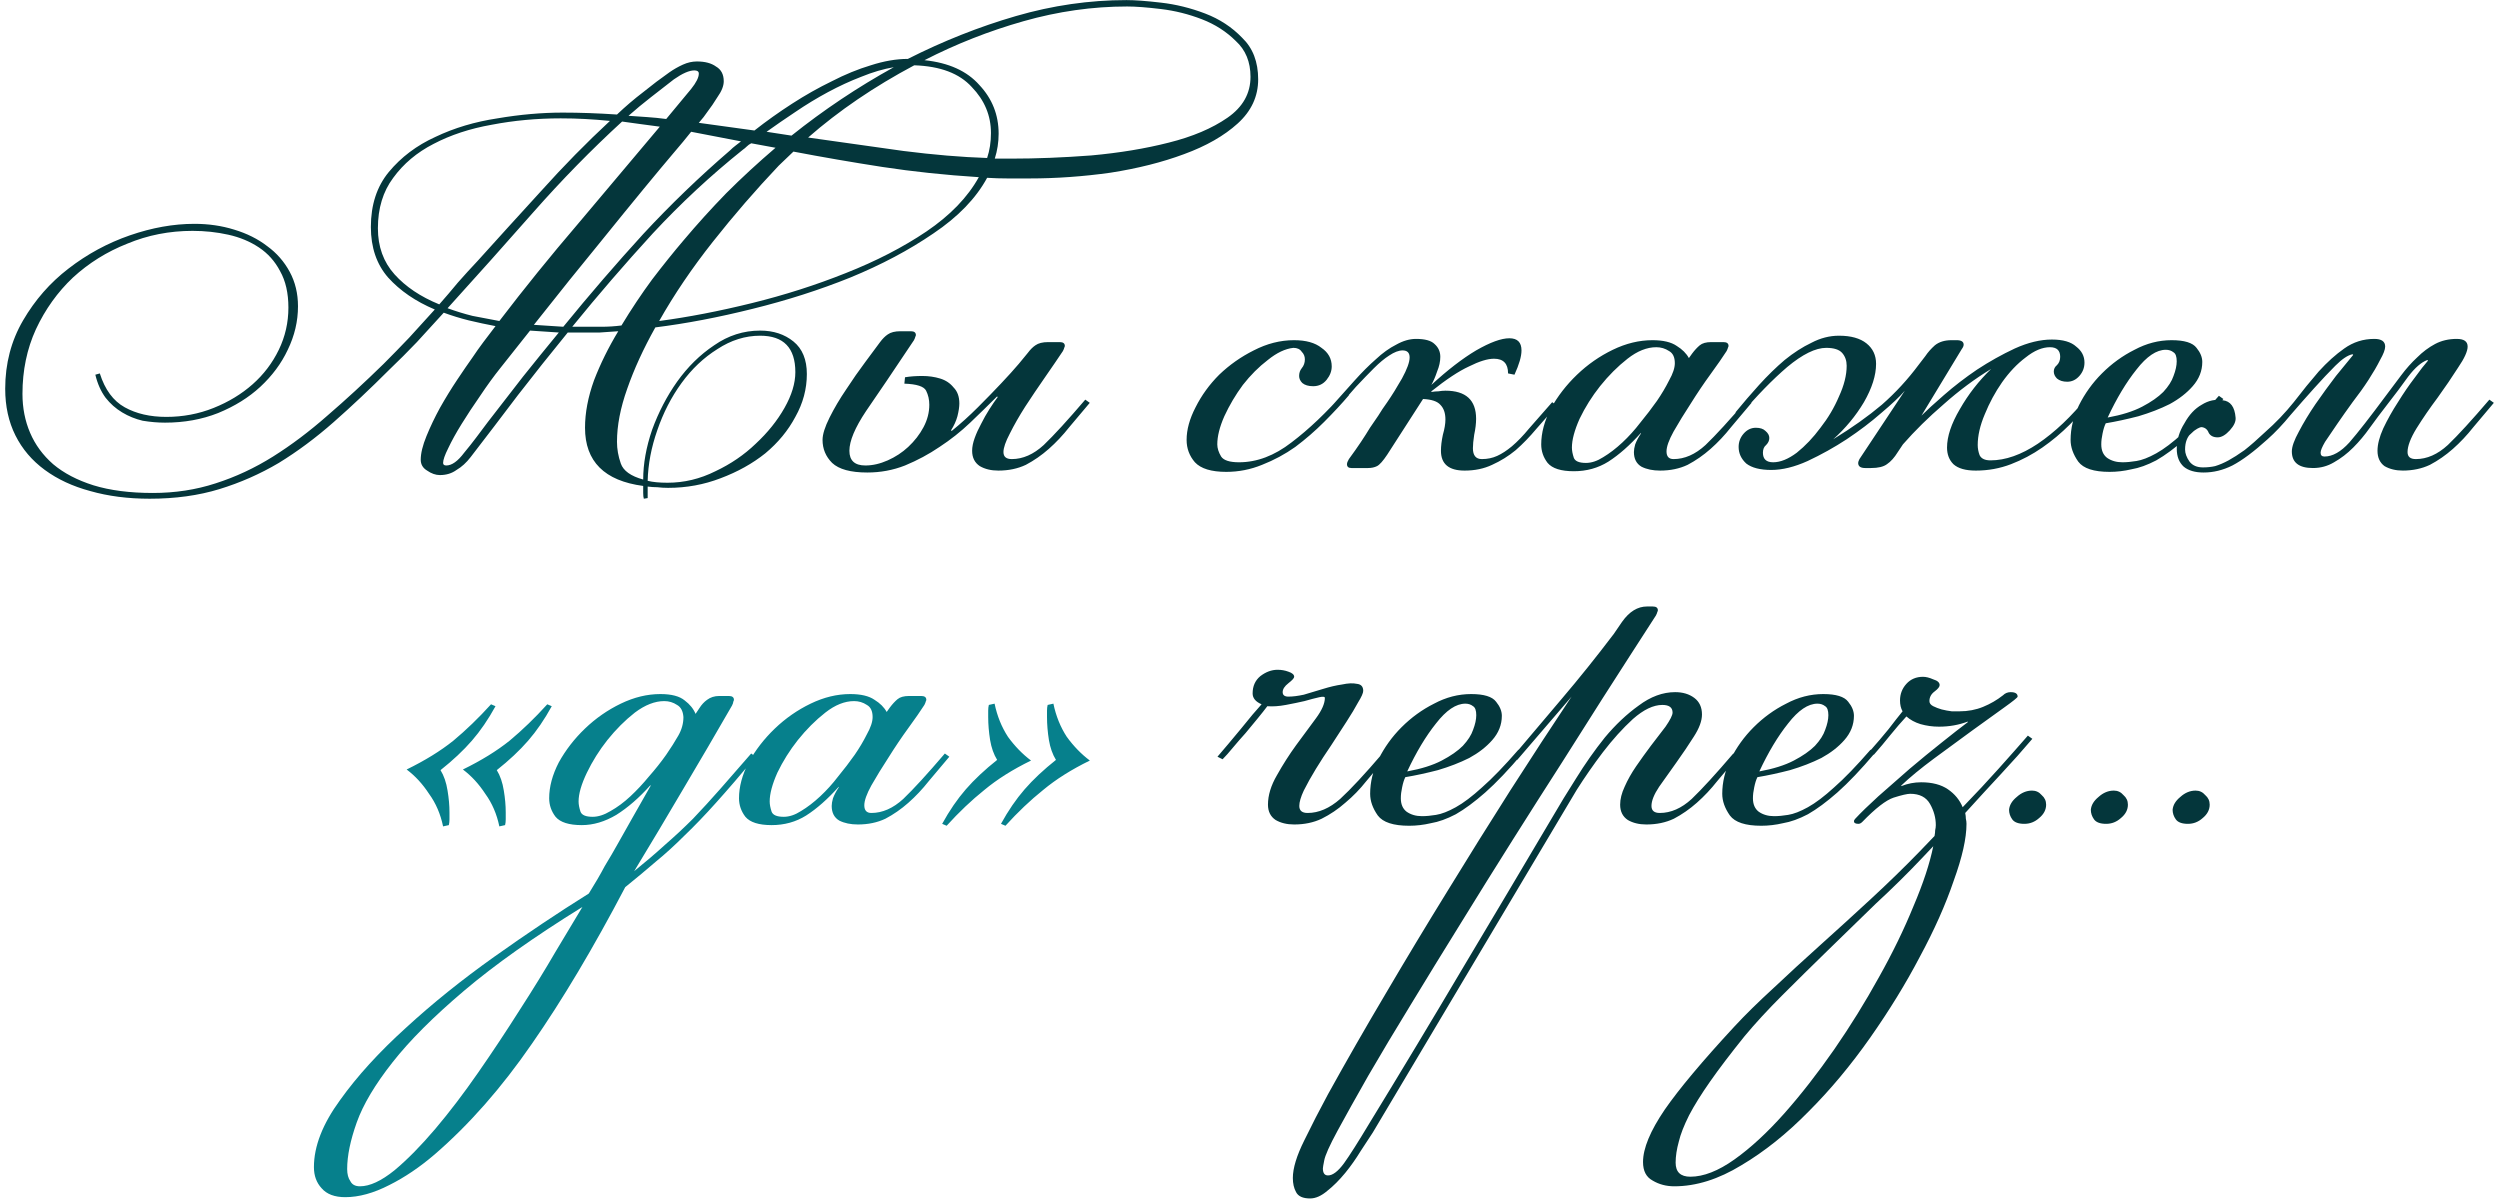 <?xml version="1.0" encoding="UTF-8"?> <svg xmlns="http://www.w3.org/2000/svg" width="219" height="105" viewBox="0 0 219 105" fill="none"><path d="M54.048 38.704C54.048 39.339 54.16 39.973 54.384 40.608C54.608 41.243 55.261 41.709 56.344 42.008C56.344 40.627 56.605 39.171 57.128 37.64C57.688 36.109 58.416 34.709 59.312 33.44C60.245 32.133 61.328 31.069 62.56 30.248C63.792 29.389 65.136 28.96 66.592 28.96C67.749 28.96 68.72 29.277 69.504 29.912C70.288 30.547 70.68 31.499 70.68 32.768C70.68 34.075 70.344 35.325 69.672 36.52C69.037 37.715 68.16 38.779 67.04 39.712C65.92 40.608 64.613 41.336 63.12 41.896C61.664 42.456 60.133 42.736 58.528 42.736C58.192 42.736 57.874 42.717 57.576 42.68C57.315 42.68 57.035 42.661 56.736 42.624V43.632L56.4 43.688C56.362 43.576 56.344 43.408 56.344 43.184C56.344 42.997 56.344 42.792 56.344 42.568C52.947 42.12 51.248 40.421 51.248 37.472C51.248 36.165 51.509 34.784 52.032 33.328C52.592 31.872 53.301 30.435 54.16 29.016C53.6 29.053 53.059 29.091 52.536 29.128C52.013 29.128 51.509 29.128 51.024 29.128H49.736C48.242 30.957 46.786 32.787 45.368 34.616C43.986 36.445 42.605 38.256 41.224 40.048C40.85 40.533 40.44 40.907 39.992 41.168C39.581 41.467 39.096 41.616 38.536 41.616C38.163 41.616 37.789 41.485 37.416 41.224C37.042 41 36.856 40.683 36.856 40.272C36.856 39.712 37.024 39.021 37.36 38.2C37.696 37.379 38.088 36.557 38.536 35.736C39.021 34.877 39.525 34.056 40.048 33.272C40.571 32.488 41.019 31.835 41.392 31.312C41.691 30.864 42.008 30.416 42.344 29.968C42.717 29.483 43.072 29.016 43.408 28.568C42.624 28.419 41.84 28.251 41.056 28.064C40.309 27.877 39.581 27.653 38.872 27.392C38.088 28.251 37.304 29.109 36.52 29.968C35.736 30.789 34.933 31.592 34.112 32.376C32.432 34.056 30.808 35.587 29.24 36.968C27.672 38.349 26.067 39.544 24.424 40.552C22.781 41.523 21.045 42.288 19.216 42.848C17.387 43.408 15.352 43.688 13.112 43.688C11.208 43.688 9.472 43.464 7.904 43.016C6.373 42.605 5.048 41.989 3.928 41.168C2.808 40.347 1.949 39.339 1.352 38.144C0.754 36.949 0.456 35.587 0.456 34.056C0.456 31.853 0.978 29.856 2.024 28.064C3.069 26.272 4.394 24.76 6 23.528C7.642 22.259 9.434 21.288 11.376 20.616C13.317 19.944 15.203 19.608 17.032 19.608C18.264 19.608 19.421 19.776 20.504 20.112C21.624 20.448 22.595 20.933 23.416 21.568C24.237 22.165 24.89 22.912 25.376 23.808C25.861 24.704 26.104 25.712 26.104 26.832C26.104 28.139 25.805 29.408 25.208 30.64C24.648 31.835 23.845 32.917 22.8 33.888C21.792 34.821 20.56 35.587 19.104 36.184C17.685 36.744 16.136 37.024 14.456 37.024C13.821 37.024 13.168 36.968 12.496 36.856C11.861 36.707 11.264 36.464 10.704 36.128C10.144 35.792 9.658 35.363 9.248 34.84C8.837 34.28 8.538 33.608 8.352 32.824L8.744 32.712C9.192 34.131 9.92 35.12 10.928 35.68C11.936 36.24 13.149 36.52 14.568 36.52C16.024 36.52 17.405 36.259 18.712 35.736C20.018 35.213 21.157 34.523 22.128 33.664C23.099 32.805 23.864 31.797 24.424 30.64C24.984 29.483 25.264 28.251 25.264 26.944C25.264 25.675 25.021 24.611 24.536 23.752C24.088 22.893 23.472 22.203 22.688 21.68C21.904 21.157 21.008 20.784 20 20.56C18.992 20.336 17.947 20.224 16.864 20.224C14.848 20.224 12.944 20.597 11.152 21.344C9.36 22.053 7.773 23.043 6.392 24.312C5.048 25.581 3.965 27.093 3.144 28.848C2.36 30.565 1.968 32.451 1.968 34.504C1.968 35.736 2.192 36.875 2.64 37.92C3.088 38.965 3.76 39.88 4.656 40.664C5.589 41.448 6.765 42.064 8.184 42.512C9.64 42.96 11.376 43.184 13.392 43.184C15.333 43.184 17.163 42.904 18.88 42.344C20.634 41.784 22.314 41 23.92 39.992C25.525 38.984 27.112 37.789 28.68 36.408C30.285 35.027 31.928 33.515 33.608 31.872C34.355 31.125 35.101 30.36 35.848 29.576C36.594 28.755 37.341 27.933 38.088 27.112C36.408 26.403 35.045 25.469 34 24.312C32.992 23.155 32.488 21.68 32.488 19.888C32.488 17.947 33.011 16.341 34.056 15.072C35.139 13.765 36.501 12.739 38.144 11.992C39.786 11.208 41.597 10.667 43.576 10.368C45.554 10.032 47.459 9.864 49.288 9.864C50.781 9.864 52.368 9.92 54.048 10.032C54.794 9.323 55.56 8.669 56.344 8.072C57.128 7.437 57.893 6.859 58.64 6.336C59.013 6.075 59.405 5.851 59.816 5.664C60.227 5.477 60.637 5.384 61.048 5.384C61.757 5.384 62.317 5.533 62.728 5.832C63.176 6.093 63.4 6.523 63.4 7.12C63.4 7.531 63.213 7.997 62.84 8.52C62.541 9.005 62.261 9.416 62 9.752C61.776 10.088 61.514 10.424 61.216 10.76L66.088 11.432C67.133 10.611 68.234 9.827 69.392 9.08C70.549 8.333 71.707 7.68 72.864 7.12C74.021 6.523 75.16 6.056 76.28 5.72C77.437 5.347 78.52 5.16 79.528 5.16C82.626 3.592 85.781 2.341 88.992 1.408C92.203 0.475 95.432 0.008 98.68 0.008C99.427 0.008 100.434 0.083 101.704 0.232C103.01 0.381 104.298 0.699 105.568 1.184C106.837 1.669 107.92 2.379 108.816 3.312C109.749 4.208 110.216 5.421 110.216 6.952C110.216 8.445 109.618 9.733 108.424 10.816C107.229 11.899 105.661 12.795 103.72 13.504C101.816 14.213 99.669 14.755 97.28 15.128C94.891 15.464 92.52 15.632 90.168 15.632C89.533 15.632 88.898 15.632 88.264 15.632C87.666 15.632 87.069 15.613 86.472 15.576C85.501 17.368 83.933 18.992 81.768 20.448C79.64 21.904 77.213 23.192 74.488 24.312C71.8 25.395 68.944 26.309 65.92 27.056C62.933 27.803 60.096 28.344 57.408 28.68C56.362 30.547 55.541 32.339 54.944 34.056C54.346 35.736 54.048 37.285 54.048 38.704ZM98.736 0.568C95.712 0.568 92.688 0.997 89.664 1.856C86.64 2.715 83.746 3.853 80.984 5.272C83.112 5.496 84.717 6.224 85.8 7.456C86.92 8.651 87.48 10.069 87.48 11.712C87.48 12.459 87.368 13.187 87.144 13.896H88.544C90.784 13.896 93.136 13.803 95.6 13.616C98.064 13.392 100.322 13.019 102.376 12.496C104.466 11.973 106.184 11.245 107.528 10.312C108.872 9.379 109.544 8.184 109.544 6.728C109.544 5.421 109.114 4.376 108.256 3.592C107.434 2.771 106.445 2.136 105.288 1.688C104.13 1.24 102.936 0.941 101.704 0.792C100.472 0.643 99.483 0.568 98.736 0.568ZM68.216 14.512C66.2 16.64 64.277 18.861 62.448 21.176C60.618 23.491 59.05 25.805 57.744 28.12C60.282 27.784 62.989 27.261 65.864 26.552C68.739 25.843 71.483 24.965 74.096 23.92C76.746 22.875 79.099 21.661 81.152 20.28C83.243 18.861 84.773 17.275 85.744 15.52C82.794 15.333 79.976 15.035 77.288 14.624C74.637 14.213 72.043 13.765 69.504 13.28L68.216 14.512ZM41.84 22.856C43.557 20.952 45.405 18.917 47.384 16.752C49.362 14.549 51.379 12.496 53.432 10.592C52.685 10.517 51.957 10.461 51.248 10.424C50.576 10.387 49.867 10.368 49.12 10.368C47.029 10.368 45.013 10.555 43.072 10.928C41.168 11.264 39.469 11.824 37.976 12.608C36.52 13.355 35.344 14.344 34.448 15.576C33.552 16.771 33.104 18.245 33.104 20C33.104 21.605 33.589 22.949 34.56 24.032C35.531 25.115 36.837 25.992 38.48 26.664C39.04 26.029 39.581 25.395 40.104 24.76C40.664 24.125 41.242 23.491 41.84 22.856ZM66.592 29.408C65.285 29.408 64.034 29.8 62.84 30.584C61.645 31.331 60.6 32.32 59.704 33.552C58.808 34.784 58.099 36.165 57.576 37.696C57.053 39.189 56.773 40.664 56.736 42.12C57.184 42.232 57.763 42.288 58.472 42.288C59.928 42.288 61.328 41.952 62.672 41.28C64.016 40.645 65.192 39.843 66.2 38.872C67.245 37.901 68.085 36.856 68.72 35.736C69.355 34.616 69.672 33.571 69.672 32.6C69.672 30.472 68.645 29.408 66.592 29.408ZM80.088 5.72C76.579 7.587 73.48 9.696 70.792 12.048C73.704 12.459 76.485 12.851 79.136 13.224C81.787 13.56 84.232 13.765 86.472 13.84C86.696 13.168 86.808 12.44 86.808 11.656C86.808 10.125 86.248 8.781 85.128 7.624C84.045 6.429 82.365 5.795 80.088 5.72ZM54.496 10.648C51.808 13.112 49.213 15.763 46.712 18.6C44.248 21.4 41.746 24.2 39.208 27C39.917 27.261 40.645 27.485 41.392 27.672C42.139 27.821 42.922 27.971 43.744 28.12C45.909 25.283 48.205 22.445 50.632 19.608C53.059 16.733 55.448 13.896 57.8 11.096C57.24 11.021 56.68 10.947 56.12 10.872C55.597 10.797 55.056 10.723 54.496 10.648ZM49.344 28.624C51.658 25.787 53.992 23.08 56.344 20.504C58.733 17.928 61.272 15.483 63.96 13.168C64.109 13.019 64.258 12.888 64.408 12.776C64.557 12.664 64.725 12.533 64.912 12.384L60.544 11.544C60.133 12.067 59.592 12.72 58.92 13.504C58.285 14.251 57.445 15.259 56.4 16.528C55.355 17.797 54.048 19.403 52.48 21.344C50.912 23.248 49.008 25.619 46.768 28.456L49.344 28.624ZM65.08 13.112C62.28 15.352 59.648 17.797 57.184 20.448C54.757 23.099 52.405 25.824 50.128 28.624H51.136C51.621 28.624 52.144 28.624 52.704 28.624C53.264 28.624 53.843 28.587 54.44 28.512C55.298 27.093 56.194 25.749 57.128 24.48C58.099 23.211 59.013 22.072 59.872 21.064C61.066 19.645 62.317 18.264 63.624 16.92C64.968 15.576 66.405 14.251 67.936 12.944L65.808 12.552C65.659 12.627 65.528 12.72 65.416 12.832C65.304 12.944 65.192 13.037 65.08 13.112ZM46.432 28.96C46.021 29.483 45.592 30.024 45.144 30.584C44.733 31.107 44.304 31.648 43.856 32.208C43.258 32.955 42.661 33.776 42.064 34.672C41.467 35.531 40.925 36.352 40.44 37.136C39.955 37.92 39.562 38.629 39.264 39.264C38.965 39.861 38.816 40.291 38.816 40.552C38.816 40.701 38.909 40.776 39.096 40.776C39.581 40.776 40.104 40.403 40.664 39.656C41.037 39.208 41.392 38.76 41.728 38.312C42.064 37.864 42.4 37.416 42.736 36.968C43.781 35.624 44.808 34.299 45.816 32.992C46.861 31.685 47.907 30.397 48.952 29.128L46.432 28.96ZM69.336 11.88C72.136 9.64 75.123 7.643 78.296 5.888C77.4 6.037 76.448 6.317 75.44 6.728C74.469 7.101 73.499 7.549 72.528 8.072C71.557 8.595 70.605 9.173 69.672 9.808C68.776 10.405 67.936 10.984 67.152 11.544L69.336 11.88ZM55.056 10.144C55.578 10.181 56.12 10.219 56.68 10.256C57.24 10.293 57.8 10.349 58.36 10.424L60.544 7.792C60.992 7.232 61.216 6.784 61.216 6.448C61.216 6.261 61.085 6.168 60.824 6.168C60.376 6.168 59.779 6.429 59.032 6.952C58.36 7.475 57.688 7.997 57.016 8.52C56.344 9.043 55.691 9.584 55.056 10.144ZM87.455 41.224C86.82 41.224 86.279 41.093 85.831 40.832C85.383 40.533 85.159 40.085 85.159 39.488C85.159 39.152 85.234 38.779 85.383 38.368C85.532 37.957 85.719 37.547 85.943 37.136C86.167 36.688 86.409 36.259 86.671 35.848C86.932 35.437 87.175 35.083 87.399 34.784L87.343 34.728C86.596 35.475 85.812 36.24 84.991 37.024C84.169 37.808 83.273 38.517 82.303 39.152C81.37 39.787 80.362 40.328 79.279 40.776C78.234 41.187 77.132 41.392 75.975 41.392C74.519 41.392 73.492 41.112 72.895 40.552C72.335 39.992 72.055 39.32 72.055 38.536C72.055 38.051 72.26 37.397 72.671 36.576C73.082 35.755 73.567 34.933 74.127 34.112C74.687 33.253 75.247 32.451 75.807 31.704C76.367 30.957 76.796 30.379 77.095 29.968C77.319 29.669 77.543 29.445 77.767 29.296C78.028 29.109 78.401 29.016 78.887 29.016H79.783C80.082 29.016 80.231 29.128 80.231 29.352C80.231 29.389 80.212 29.445 80.175 29.52C80.175 29.557 80.138 29.651 80.063 29.8C78.271 32.488 76.871 34.56 75.863 36.016C74.892 37.472 74.407 38.629 74.407 39.488C74.407 40.347 74.874 40.776 75.807 40.776C76.442 40.776 77.095 40.627 77.767 40.328C78.439 40.029 79.036 39.637 79.559 39.152C80.119 38.629 80.567 38.051 80.903 37.416C81.239 36.781 81.407 36.128 81.407 35.456C81.407 35.008 81.314 34.597 81.127 34.224C80.94 33.851 80.305 33.645 79.223 33.608L79.279 33.048C79.727 32.973 80.231 32.936 80.791 32.936C81.351 32.936 81.874 33.011 82.359 33.16C82.844 33.309 83.236 33.571 83.535 33.944C83.871 34.28 84.039 34.747 84.039 35.344C84.039 35.643 83.983 36.016 83.871 36.464C83.759 36.875 83.572 37.285 83.311 37.696L83.367 37.752C84.151 37.117 84.916 36.427 85.663 35.68C86.409 34.933 87.082 34.243 87.679 33.608C88.314 32.936 88.836 32.357 89.247 31.872C89.657 31.387 89.919 31.069 90.031 30.92C90.255 30.621 90.479 30.397 90.703 30.248C90.964 30.061 91.338 29.968 91.823 29.968H92.831C93.129 29.968 93.279 30.08 93.279 30.304C93.279 30.341 93.26 30.397 93.223 30.472C93.223 30.509 93.186 30.603 93.111 30.752C92.663 31.424 92.14 32.189 91.543 33.048C90.945 33.907 90.367 34.765 89.807 35.624C89.284 36.445 88.836 37.229 88.463 37.976C88.09 38.685 87.903 39.227 87.903 39.6C87.903 40.011 88.145 40.216 88.631 40.216C89.602 40.216 90.535 39.805 91.431 38.984C92.327 38.125 93.54 36.8 95.071 35.008L95.463 35.288C94.865 35.997 94.268 36.707 93.671 37.416C93.111 38.125 92.513 38.76 91.879 39.32C91.244 39.88 90.572 40.347 89.863 40.72C89.153 41.056 88.351 41.224 87.455 41.224ZM118.171 34.616C117.536 35.363 116.808 36.147 115.987 36.968C115.203 37.752 114.363 38.48 113.467 39.152C112.571 39.787 111.6 40.309 110.555 40.72C109.547 41.131 108.502 41.336 107.419 41.336C106.112 41.336 105.198 41.056 104.675 40.496C104.19 39.936 103.947 39.283 103.947 38.536C103.947 37.64 104.208 36.688 104.731 35.68C105.254 34.635 105.944 33.683 106.803 32.824C107.699 31.965 108.707 31.256 109.827 30.696C110.984 30.099 112.16 29.8 113.355 29.8C114.4 29.8 115.203 30.024 115.763 30.472C116.36 30.883 116.659 31.424 116.659 32.096C116.659 32.507 116.51 32.899 116.211 33.272C115.912 33.645 115.52 33.832 115.035 33.832C114.624 33.832 114.307 33.739 114.083 33.552C113.896 33.365 113.803 33.16 113.803 32.936C113.803 32.675 113.878 32.451 114.027 32.264C114.214 32.04 114.307 31.779 114.307 31.48C114.307 31.219 114.214 30.995 114.027 30.808C113.878 30.584 113.635 30.472 113.299 30.472C112.59 30.547 111.843 30.901 111.059 31.536C110.275 32.133 109.547 32.861 108.875 33.72C108.24 34.579 107.699 35.493 107.251 36.464C106.84 37.397 106.635 38.219 106.635 38.928C106.635 39.264 106.747 39.619 106.971 39.992C107.195 40.328 107.718 40.496 108.539 40.496C110.107 40.496 111.638 39.917 113.131 38.76C114.662 37.603 116.211 36.128 117.779 34.336L118.171 34.616ZM128.299 41.224C126.918 41.224 126.227 40.645 126.227 39.488C126.227 39.077 126.283 38.611 126.395 38.088C126.545 37.565 126.619 37.117 126.619 36.744C126.619 36.184 126.47 35.755 126.171 35.456C125.91 35.157 125.406 34.989 124.659 34.952L121.523 39.824C121.15 40.384 120.851 40.72 120.627 40.832C120.403 40.944 120.142 41 119.843 41H118.387C118.126 41 117.995 40.888 117.995 40.664C117.995 40.552 118.051 40.403 118.163 40.216C118.574 39.656 118.929 39.152 119.227 38.704C119.526 38.256 119.787 37.845 120.011 37.472C120.273 37.099 120.515 36.744 120.739 36.408C120.963 36.035 121.225 35.643 121.523 35.232C121.934 34.635 122.363 33.944 122.811 33.16C123.259 32.339 123.483 31.723 123.483 31.312C123.483 30.901 123.278 30.696 122.867 30.696C122.531 30.696 122.139 30.845 121.691 31.144C121.281 31.405 120.833 31.779 120.347 32.264C119.862 32.749 119.339 33.291 118.779 33.888C118.257 34.485 117.734 35.083 117.211 35.68L116.763 35.456C117.435 34.709 118.07 34 118.667 33.328C119.302 32.619 119.918 32.003 120.515 31.48C121.113 30.92 121.71 30.491 122.307 30.192C122.905 29.856 123.483 29.688 124.043 29.688C124.827 29.688 125.369 29.837 125.667 30.136C126.003 30.435 126.171 30.808 126.171 31.256C126.171 31.667 126.078 32.096 125.891 32.544C125.742 32.992 125.574 33.384 125.387 33.72C126.806 32.413 128.113 31.405 129.307 30.696C130.539 29.987 131.51 29.632 132.219 29.632C132.929 29.632 133.283 29.987 133.283 30.696C133.283 31.219 133.078 31.928 132.667 32.824L132.107 32.712C132.107 31.853 131.697 31.424 130.875 31.424C130.315 31.424 129.587 31.648 128.691 32.096C127.795 32.507 126.694 33.235 125.387 34.28V34.336C125.611 34.299 125.817 34.28 126.003 34.28C126.227 34.243 126.433 34.224 126.619 34.224C128.411 34.224 129.307 35.045 129.307 36.688C129.307 37.099 129.251 37.565 129.139 38.088C129.065 38.573 129.027 38.965 129.027 39.264C129.027 39.899 129.289 40.216 129.811 40.216C130.297 40.216 130.745 40.123 131.155 39.936C131.566 39.749 131.995 39.469 132.443 39.096C132.929 38.685 133.433 38.163 133.955 37.528C134.515 36.893 135.187 36.128 135.971 35.232L136.363 35.512C135.766 36.221 135.169 36.912 134.571 37.584C134.011 38.256 133.414 38.872 132.779 39.432C132.145 39.955 131.454 40.384 130.707 40.72C129.998 41.056 129.195 41.224 128.299 41.224ZM145.091 30.416C144.269 30.416 143.429 30.752 142.571 31.424C141.712 32.096 140.909 32.899 140.163 33.832C139.453 34.728 138.856 35.68 138.371 36.688C137.923 37.696 137.699 38.536 137.699 39.208C137.699 39.469 137.755 39.768 137.867 40.104C137.979 40.403 138.333 40.552 138.931 40.552C139.416 40.552 139.92 40.384 140.443 40.048C141.003 39.712 141.563 39.283 142.123 38.76C142.683 38.237 143.205 37.659 143.691 37.024C144.213 36.389 144.699 35.755 145.147 35.12C145.557 34.523 145.912 33.925 146.211 33.328C146.547 32.731 146.715 32.227 146.715 31.816C146.715 31.293 146.547 30.939 146.211 30.752C145.875 30.528 145.501 30.416 145.091 30.416ZM148.227 30.976C148.451 30.677 148.675 30.435 148.899 30.248C149.123 30.061 149.459 29.968 149.907 29.968H150.971C151.269 29.968 151.419 30.08 151.419 30.304C151.419 30.341 151.4 30.397 151.363 30.472C151.363 30.509 151.325 30.603 151.251 30.752C150.915 31.275 150.448 31.947 149.851 32.768C149.253 33.589 148.675 34.448 148.115 35.344C147.555 36.203 147.051 37.024 146.603 37.808C146.192 38.555 145.987 39.133 145.987 39.544C145.987 39.992 146.192 40.216 146.603 40.216C147.573 40.216 148.507 39.805 149.403 38.984C150.299 38.125 151.512 36.8 153.043 35.008L153.435 35.288C152.837 35.997 152.24 36.707 151.643 37.416C151.083 38.125 150.485 38.76 149.851 39.32C149.216 39.88 148.544 40.347 147.835 40.72C147.125 41.056 146.323 41.224 145.427 41.224C144.792 41.224 144.251 41.112 143.803 40.888C143.355 40.627 143.131 40.197 143.131 39.6C143.131 39.413 143.168 39.189 143.243 38.928C143.355 38.629 143.523 38.312 143.747 37.976V37.92C142.776 39.003 141.824 39.843 140.891 40.44C139.995 41 138.987 41.28 137.867 41.28C136.747 41.28 135.981 41.037 135.571 40.552C135.197 40.067 135.011 39.525 135.011 38.928C135.011 37.92 135.291 36.875 135.851 35.792C136.448 34.709 137.213 33.72 138.147 32.824C139.08 31.928 140.125 31.2 141.283 30.64C142.44 30.08 143.597 29.8 144.755 29.8C145.688 29.8 146.397 29.968 146.883 30.304C147.368 30.603 147.723 30.957 147.947 31.368L148.227 30.976ZM168.656 31.2C168.88 30.864 169.16 30.547 169.496 30.248C169.869 29.949 170.354 29.8 170.952 29.8H171.4C171.81 29.8 172.016 29.931 172.016 30.192C172.016 30.304 171.96 30.435 171.848 30.584L168.32 36.408C168.768 35.96 169.421 35.363 170.28 34.616C171.176 33.832 172.146 33.085 173.192 32.376C174.274 31.667 175.376 31.051 176.496 30.528C177.653 30.005 178.736 29.744 179.744 29.744C180.714 29.744 181.424 29.949 181.872 30.36C182.357 30.733 182.6 31.2 182.6 31.76C182.6 32.208 182.45 32.6 182.152 32.936C181.853 33.272 181.498 33.44 181.088 33.44C180.714 33.44 180.416 33.347 180.192 33.16C180.005 32.973 179.912 32.768 179.912 32.544C179.912 32.32 180.005 32.133 180.192 31.984C180.378 31.797 180.472 31.555 180.472 31.256C180.472 30.696 180.173 30.416 179.576 30.416C178.904 30.416 178.194 30.715 177.448 31.312C176.701 31.872 176.01 32.6 175.376 33.496C174.778 34.355 174.274 35.288 173.864 36.296C173.453 37.267 173.248 38.163 173.248 38.984C173.248 39.283 173.304 39.581 173.416 39.88C173.565 40.179 173.882 40.328 174.368 40.328C175.674 40.328 177.056 39.843 178.512 38.872C180.005 37.864 181.461 36.483 182.88 34.728L183.384 34.896C182.749 35.68 182.058 36.445 181.312 37.192C180.565 37.939 179.762 38.611 178.904 39.208C178.045 39.805 177.13 40.291 176.16 40.664C175.189 41.037 174.162 41.224 173.08 41.224C172.184 41.224 171.53 41.037 171.12 40.664C170.746 40.291 170.56 39.805 170.56 39.208C170.56 38.237 170.933 37.117 171.68 35.848C172.426 34.541 173.341 33.365 174.424 32.32C173.005 33.179 171.624 34.205 170.28 35.4C168.936 36.557 167.741 37.733 166.696 38.928L166.248 39.6C165.949 40.085 165.632 40.44 165.296 40.664C164.997 40.888 164.53 41 163.896 41H163.392C162.981 41 162.776 40.851 162.776 40.552C162.776 40.477 162.813 40.365 162.888 40.216L166.864 34.224C166.416 34.747 165.725 35.4 164.792 36.184C163.896 36.968 162.888 37.733 161.768 38.48C160.685 39.189 159.546 39.824 158.352 40.384C157.194 40.907 156.13 41.168 155.16 41.168C154.189 41.168 153.461 40.981 152.976 40.608C152.528 40.197 152.304 39.712 152.304 39.152C152.304 38.704 152.453 38.312 152.752 37.976C153.05 37.64 153.405 37.472 153.816 37.472C154.189 37.472 154.469 37.565 154.656 37.752C154.88 37.939 154.992 38.144 154.992 38.368C154.992 38.592 154.898 38.797 154.712 38.984C154.525 39.133 154.432 39.357 154.432 39.656C154.432 40.216 154.73 40.496 155.328 40.496C155.962 40.496 156.653 40.216 157.4 39.656C158.146 39.059 158.837 38.331 159.472 37.472C160.144 36.613 160.685 35.699 161.096 34.728C161.544 33.757 161.768 32.861 161.768 32.04C161.768 31.592 161.637 31.219 161.376 30.92C161.114 30.621 160.648 30.472 159.976 30.472C159.042 30.472 157.904 31.032 156.56 32.152C155.253 33.272 153.89 34.672 152.472 36.352L152.024 36.128C152.696 35.307 153.386 34.504 154.096 33.72C154.842 32.899 155.589 32.171 156.336 31.536C157.12 30.901 157.904 30.397 158.688 30.024C159.472 29.613 160.274 29.408 161.096 29.408C162.141 29.408 162.944 29.632 163.504 30.08C164.064 30.528 164.344 31.125 164.344 31.872C164.344 32.88 163.989 34 163.28 35.232C162.57 36.427 161.674 37.509 160.592 38.48C162.234 37.472 163.653 36.464 164.848 35.456C166.042 34.411 167.125 33.235 168.096 31.928L168.656 31.2ZM184.632 36.576C185.864 36.352 186.872 36.035 187.656 35.624C188.44 35.213 189.056 34.784 189.504 34.336C189.952 33.851 190.251 33.384 190.4 32.936C190.587 32.451 190.68 32.021 190.68 31.648C190.68 31.237 190.587 30.976 190.4 30.864C190.214 30.715 189.99 30.64 189.728 30.64C188.907 30.64 188.048 31.219 187.152 32.376C186.256 33.496 185.416 34.896 184.632 36.576ZM185.92 40.496C186.294 40.496 186.704 40.459 187.152 40.384C187.638 40.309 188.216 40.085 188.888 39.712C189.56 39.339 190.326 38.76 191.184 37.976C192.08 37.192 193.144 36.091 194.376 34.672L194.768 34.952C193.536 36.408 192.435 37.565 191.464 38.424C190.531 39.245 189.672 39.88 188.888 40.328C188.104 40.739 187.376 41 186.704 41.112C186.07 41.261 185.435 41.336 184.8 41.336C183.419 41.336 182.504 41.037 182.056 40.44C181.608 39.805 181.384 39.171 181.384 38.536C181.384 37.528 181.627 36.52 182.112 35.512C182.635 34.467 183.307 33.533 184.128 32.712C184.987 31.853 185.939 31.163 186.984 30.64C188.03 30.08 189.112 29.8 190.232 29.8C191.352 29.8 192.08 30.024 192.416 30.472C192.752 30.883 192.92 31.293 192.92 31.704C192.92 32.488 192.64 33.197 192.08 33.832C191.558 34.429 190.886 34.952 190.064 35.4C189.243 35.811 188.328 36.165 187.32 36.464C186.312 36.725 185.36 36.931 184.464 37.08C184.352 37.304 184.259 37.603 184.184 37.976C184.11 38.312 184.072 38.629 184.072 38.928C184.072 39.451 184.24 39.843 184.576 40.104C184.95 40.365 185.398 40.496 185.92 40.496ZM210.509 41.224C209.874 41.224 209.333 41.093 208.885 40.832C208.474 40.533 208.269 40.085 208.269 39.488C208.269 38.928 208.437 38.275 208.773 37.528C209.146 36.744 209.575 35.979 210.061 35.232C210.546 34.448 211.031 33.739 211.517 33.104C212.002 32.432 212.394 31.928 212.693 31.592L212.637 31.536C212.114 31.723 211.554 32.208 210.957 32.992C210.397 33.776 209.781 34.597 209.109 35.456C208.586 36.128 208.082 36.8 207.597 37.472C207.149 38.107 206.663 38.685 206.141 39.208C205.618 39.731 205.058 40.16 204.461 40.496C203.901 40.832 203.285 41 202.613 41C201.381 41 200.765 40.515 200.765 39.544C200.765 39.133 200.97 38.555 201.381 37.808C201.791 37.024 202.277 36.221 202.837 35.4C203.434 34.541 204.031 33.72 204.629 32.936C205.263 32.152 205.767 31.536 206.141 31.088L206.085 31.032C205.674 31.107 205.17 31.443 204.573 32.04C204.013 32.6 203.397 33.253 202.725 34C202.053 34.747 201.362 35.531 200.653 36.352C199.981 37.173 199.309 37.883 198.637 38.48C197.442 39.563 196.415 40.328 195.557 40.776C194.735 41.187 193.895 41.392 193.037 41.392C192.29 41.392 191.711 41.224 191.301 40.888C190.89 40.515 190.685 39.992 190.685 39.32C190.685 38.536 190.909 37.789 191.357 37.08C191.767 36.333 192.271 35.792 192.869 35.456C193.466 35.083 194.082 34.952 194.717 35.064C195.389 35.139 195.762 35.643 195.837 36.576C195.874 36.912 195.706 37.285 195.333 37.696C194.959 38.107 194.605 38.312 194.269 38.312C193.895 38.312 193.634 38.181 193.485 37.92C193.373 37.621 193.167 37.453 192.869 37.416C192.682 37.416 192.383 37.584 191.973 37.92C191.599 38.256 191.413 38.741 191.413 39.376C191.413 39.712 191.543 40.067 191.805 40.44C192.066 40.776 192.458 40.944 192.981 40.944C193.354 40.944 193.709 40.907 194.045 40.832C194.418 40.72 194.81 40.552 195.221 40.328C195.631 40.104 196.098 39.805 196.621 39.432C197.143 39.021 197.741 38.499 198.413 37.864C199.346 37.043 200.186 36.165 200.933 35.232C201.679 34.261 202.407 33.365 203.117 32.544C203.863 31.723 204.61 31.051 205.357 30.528C206.141 29.968 207.018 29.688 207.989 29.688C208.623 29.688 208.941 29.912 208.941 30.36C208.941 30.621 208.791 31.013 208.493 31.536C208.231 32.059 207.895 32.637 207.485 33.272C207.074 33.907 206.607 34.56 206.085 35.232C205.599 35.904 205.151 36.539 204.741 37.136C204.33 37.733 203.975 38.256 203.677 38.704C203.415 39.152 203.285 39.469 203.285 39.656C203.285 39.88 203.397 39.992 203.621 39.992C204.33 39.992 205.058 39.581 205.805 38.76C206.551 37.901 207.615 36.539 208.997 34.672C209.445 34.075 209.893 33.477 210.341 32.88C210.789 32.283 211.255 31.76 211.741 31.312C212.226 30.827 212.749 30.435 213.309 30.136C213.869 29.837 214.503 29.688 215.213 29.688C215.847 29.688 216.165 29.912 216.165 30.36C216.165 30.771 215.885 31.387 215.325 32.208C214.802 33.029 214.205 33.907 213.533 34.84C212.861 35.736 212.245 36.632 211.685 37.528C211.162 38.387 210.901 39.077 210.901 39.6C210.901 40.011 211.143 40.216 211.629 40.216C212.599 40.216 213.533 39.805 214.429 38.984C215.325 38.125 216.538 36.8 218.069 35.008L218.461 35.288C217.863 35.997 217.266 36.707 216.669 37.416C216.109 38.125 215.511 38.76 214.877 39.32C214.242 39.88 213.57 40.347 212.861 40.72C212.151 41.056 211.349 41.224 210.453 41.224H210.509ZM113.37 72.224C112.736 72.224 112.194 72.093 111.746 71.832C111.298 71.533 111.074 71.085 111.074 70.488C111.074 69.667 111.336 68.808 111.858 67.912C112.381 66.979 112.941 66.101 113.538 65.28C114.173 64.421 114.752 63.637 115.274 62.928C115.797 62.219 116.058 61.621 116.058 61.136C116.058 61.024 115.89 61.005 115.554 61.08C115.218 61.155 114.789 61.267 114.266 61.416C113.781 61.528 113.24 61.64 112.642 61.752C112.045 61.864 111.504 61.901 111.018 61.864C110.794 62.163 110.514 62.517 110.178 62.928C109.842 63.339 109.488 63.768 109.114 64.216C108.741 64.627 108.368 65.056 107.994 65.504C107.658 65.915 107.36 66.251 107.098 66.512L106.65 66.288C106.912 65.989 107.229 65.616 107.602 65.168C107.976 64.72 108.349 64.272 108.722 63.824C109.096 63.376 109.432 62.965 109.73 62.592C110.066 62.219 110.328 61.92 110.514 61.696C109.992 61.472 109.73 61.155 109.73 60.744C109.73 60.109 109.954 59.605 110.402 59.232C110.888 58.859 111.392 58.672 111.914 58.672C112.25 58.672 112.568 58.728 112.866 58.84C113.202 58.952 113.37 59.101 113.37 59.288C113.37 59.4 113.202 59.587 112.866 59.848C112.53 60.109 112.362 60.371 112.362 60.632C112.362 60.893 112.53 61.024 112.866 61.024C113.24 61.024 113.688 60.968 114.21 60.856C114.733 60.707 115.293 60.539 115.89 60.352C116.488 60.165 117.048 60.035 117.57 59.96C118.093 59.848 118.522 59.829 118.858 59.904C119.232 59.941 119.418 60.147 119.418 60.52C119.418 60.707 119.269 61.043 118.97 61.528C118.709 62.013 118.373 62.573 117.962 63.208C117.552 63.843 117.104 64.533 116.618 65.28C116.133 65.989 115.685 66.68 115.274 67.352C114.864 68.024 114.509 68.659 114.21 69.256C113.949 69.816 113.818 70.264 113.818 70.6C113.818 71.011 114.061 71.216 114.546 71.216C115.517 71.216 116.469 70.805 117.402 69.984C118.336 69.125 119.568 67.8 121.098 66.008L121.49 66.288C120.893 66.997 120.296 67.707 119.698 68.416C119.138 69.125 118.522 69.76 117.85 70.32C117.216 70.88 116.525 71.347 115.778 71.72C115.069 72.056 114.266 72.224 113.37 72.224ZM123.273 67.576C124.505 67.352 125.513 67.035 126.297 66.624C127.081 66.213 127.697 65.784 128.145 65.336C128.593 64.851 128.892 64.384 129.041 63.936C129.228 63.451 129.321 63.021 129.321 62.648C129.321 62.237 129.228 61.976 129.041 61.864C128.854 61.715 128.63 61.64 128.369 61.64C127.548 61.64 126.689 62.219 125.793 63.376C124.897 64.496 124.057 65.896 123.273 67.576ZM124.561 71.496C124.934 71.496 125.345 71.459 125.793 71.384C126.278 71.309 126.857 71.085 127.529 70.712C128.201 70.339 128.966 69.76 129.825 68.976C130.721 68.192 131.785 67.091 133.017 65.672L133.409 65.952C132.177 67.408 131.076 68.565 130.105 69.424C129.172 70.245 128.313 70.88 127.529 71.328C126.745 71.739 126.017 72 125.345 72.112C124.71 72.261 124.076 72.336 123.441 72.336C122.06 72.336 121.145 72.037 120.697 71.44C120.249 70.805 120.025 70.171 120.025 69.536C120.025 68.528 120.268 67.52 120.753 66.512C121.276 65.467 121.948 64.533 122.769 63.712C123.628 62.853 124.58 62.163 125.625 61.64C126.67 61.08 127.753 60.8 128.873 60.8C129.993 60.8 130.721 61.024 131.057 61.472C131.393 61.883 131.561 62.293 131.561 62.704C131.561 63.488 131.281 64.197 130.721 64.832C130.198 65.429 129.526 65.952 128.705 66.4C127.884 66.811 126.969 67.165 125.961 67.464C124.953 67.725 124.001 67.931 123.105 68.08C122.993 68.304 122.9 68.603 122.825 68.976C122.75 69.312 122.713 69.629 122.713 69.928C122.713 70.451 122.881 70.843 123.217 71.104C123.59 71.365 124.038 71.496 124.561 71.496ZM144.221 72.224C143.587 72.224 143.045 72.093 142.597 71.832C142.149 71.533 141.925 71.085 141.925 70.488C141.925 70.003 142.056 69.48 142.317 68.92C142.579 68.323 142.915 67.725 143.325 67.128C143.736 66.531 144.165 65.933 144.613 65.336C145.061 64.739 145.491 64.179 145.901 63.656C146.312 63.059 146.517 62.648 146.517 62.424C146.517 61.976 146.219 61.752 145.621 61.752C144.837 61.752 143.979 62.163 143.045 62.984C142.149 63.805 141.272 64.776 140.413 65.896C139.592 66.979 138.827 68.08 138.117 69.2C137.445 70.32 136.923 71.197 136.549 71.832L120.253 99.216C119.955 99.664 119.6 100.205 119.189 100.84C118.779 101.512 118.331 102.147 117.845 102.744C117.323 103.379 116.8 103.901 116.277 104.312C115.755 104.76 115.251 104.984 114.765 104.984C114.131 104.984 113.72 104.797 113.533 104.424C113.347 104.088 113.253 103.677 113.253 103.192C113.253 102.333 113.589 101.232 114.261 99.888C114.896 98.581 115.587 97.237 116.333 95.856C117.901 93.019 119.581 90.088 121.373 87.064C123.128 84.077 124.939 81.072 126.805 78.048C128.635 75.061 130.464 72.131 132.293 69.256C134.16 66.344 135.952 63.6 137.669 61.024L132.909 66.568L132.517 66.288C133.936 64.608 135.373 62.909 136.829 61.192C138.323 59.437 139.835 57.552 141.365 55.536L142.093 54.472C142.728 53.576 143.456 53.128 144.277 53.128H144.781C145.08 53.128 145.229 53.24 145.229 53.464C145.229 53.501 145.211 53.557 145.173 53.632C145.173 53.669 145.136 53.763 145.061 53.912L142.821 57.384C142.261 58.243 141.459 59.493 140.413 61.136C139.368 62.779 138.173 64.664 136.829 66.792C135.485 68.883 134.048 71.141 132.517 73.568C130.987 75.995 129.475 78.421 127.981 80.848C126.451 83.312 124.995 85.683 123.613 87.96C122.195 90.275 120.944 92.365 119.861 94.232C118.779 96.136 117.883 97.741 117.173 99.048C116.464 100.355 116.072 101.232 115.997 101.68C115.923 102.053 115.885 102.277 115.885 102.352C115.885 102.763 116.035 102.968 116.333 102.968C116.744 102.968 117.211 102.613 117.733 101.904C118.219 101.232 118.965 100.056 119.973 98.376C122.736 93.859 125.443 89.36 128.093 84.88C130.744 80.437 133.395 75.976 136.045 71.496C136.605 70.525 137.277 69.424 138.061 68.192C138.845 66.923 139.685 65.728 140.581 64.608C141.515 63.488 142.504 62.555 143.549 61.808C144.595 61.024 145.659 60.632 146.741 60.632C147.413 60.632 147.973 60.8 148.421 61.136C148.869 61.472 149.093 61.957 149.093 62.592C149.093 63.152 148.851 63.805 148.365 64.552C147.917 65.261 147.413 66.008 146.853 66.792C146.331 67.539 145.827 68.248 145.341 68.92C144.893 69.592 144.669 70.152 144.669 70.6C144.669 71.011 144.912 71.216 145.397 71.216C146.368 71.216 147.301 70.805 148.197 69.984C149.093 69.125 150.307 67.8 151.837 66.008L152.229 66.288C151.632 66.997 151.035 67.707 150.437 68.416C149.877 69.125 149.28 69.76 148.645 70.32C148.011 70.88 147.339 71.347 146.629 71.72C145.92 72.056 145.117 72.224 144.221 72.224ZM154.117 67.576C155.349 67.352 156.357 67.035 157.141 66.624C157.925 66.213 158.541 65.784 158.989 65.336C159.437 64.851 159.735 64.384 159.885 63.936C160.071 63.451 160.165 63.021 160.165 62.648C160.165 62.237 160.071 61.976 159.885 61.864C159.698 61.715 159.474 61.64 159.213 61.64C158.391 61.64 157.533 62.219 156.637 63.376C155.741 64.496 154.901 65.896 154.117 67.576ZM155.405 71.496C155.778 71.496 156.189 71.459 156.637 71.384C157.122 71.309 157.701 71.085 158.373 70.712C159.045 70.339 159.81 69.76 160.669 68.976C161.565 68.192 162.629 67.091 163.861 65.672L164.253 65.952C163.021 67.408 161.919 68.565 160.949 69.424C160.015 70.245 159.157 70.88 158.373 71.328C157.589 71.739 156.861 72 156.189 72.112C155.554 72.261 154.919 72.336 154.285 72.336C152.903 72.336 151.989 72.037 151.541 71.44C151.093 70.805 150.869 70.171 150.869 69.536C150.869 68.528 151.111 67.52 151.597 66.512C152.119 65.467 152.791 64.533 153.613 63.712C154.471 62.853 155.423 62.163 156.469 61.64C157.514 61.08 158.597 60.8 159.717 60.8C160.837 60.8 161.565 61.024 161.901 61.472C162.237 61.883 162.405 62.293 162.405 62.704C162.405 63.488 162.125 64.197 161.565 64.832C161.042 65.429 160.37 65.952 159.549 66.4C158.727 66.811 157.813 67.165 156.805 67.464C155.797 67.725 154.845 67.931 153.949 68.08C153.837 68.304 153.743 68.603 153.669 68.976C153.594 69.312 153.557 69.629 153.557 69.928C153.557 70.451 153.725 70.843 154.061 71.104C154.434 71.365 154.882 71.496 155.405 71.496ZM146.673 103.92C145.964 103.92 145.329 103.752 144.769 103.416C144.209 103.117 143.929 102.576 143.929 101.792C143.929 100.597 144.564 99.067 145.833 97.2C147.102 95.371 149.137 92.944 151.937 89.92C152.87 88.912 154.009 87.792 155.353 86.56C156.66 85.328 158.041 84.059 159.497 82.752C160.953 81.445 162.428 80.101 163.921 78.72C165.414 77.339 166.814 75.976 168.121 74.632L169.465 73.232C169.502 73.045 169.521 72.877 169.521 72.728C169.558 72.579 169.577 72.429 169.577 72.28C169.577 71.645 169.409 71.029 169.073 70.432C168.737 69.835 168.158 69.536 167.337 69.536C167.076 69.536 166.59 69.648 165.881 69.872C165.209 70.096 164.294 70.805 163.137 72C163.025 72.112 162.913 72.168 162.801 72.168C162.54 72.168 162.409 72.093 162.409 71.944C162.409 71.869 162.446 71.795 162.521 71.72C163.006 71.197 163.678 70.544 164.537 69.76C165.433 68.976 166.348 68.173 167.281 67.352C168.252 66.531 169.185 65.765 170.081 65.056C171.014 64.309 171.78 63.712 172.377 63.264V63.208C171.593 63.507 170.753 63.656 169.857 63.656C169.297 63.656 168.756 63.581 168.233 63.432C167.748 63.283 167.337 63.059 167.001 62.76C166.553 63.245 166.086 63.787 165.601 64.384C165.153 64.944 164.668 65.523 164.145 66.12L163.809 65.784C164.406 65.112 164.948 64.477 165.433 63.88C165.918 63.245 166.329 62.723 166.665 62.312C166.516 62.051 166.441 61.733 166.441 61.36C166.441 60.8 166.628 60.315 167.001 59.904C167.374 59.493 167.86 59.288 168.457 59.288C168.718 59.288 169.017 59.363 169.353 59.512C169.726 59.624 169.913 59.792 169.913 60.016C169.913 60.165 169.764 60.352 169.465 60.576C169.166 60.8 169.017 61.08 169.017 61.416C169.017 61.603 169.129 61.752 169.353 61.864C169.577 61.976 169.82 62.069 170.081 62.144C170.38 62.219 170.678 62.275 170.977 62.312C171.276 62.312 171.5 62.312 171.649 62.312C172.396 62.312 173.086 62.181 173.721 61.92C174.356 61.659 174.934 61.323 175.457 60.912C175.644 60.725 175.868 60.632 176.129 60.632C176.54 60.632 176.745 60.763 176.745 61.024C176.745 61.099 176.353 61.416 175.569 61.976C174.785 62.536 173.852 63.208 172.769 63.992C171.686 64.776 170.566 65.597 169.409 66.456C168.252 67.315 167.3 68.099 166.553 68.808V68.864C167.113 68.64 167.692 68.528 168.289 68.528C169.26 68.528 170.044 68.733 170.641 69.144C171.238 69.555 171.668 70.077 171.929 70.712C173.086 69.517 174.132 68.397 175.065 67.352C176.036 66.269 176.894 65.299 177.641 64.44L178.033 64.72C177.212 65.691 176.297 66.717 175.289 67.8C174.281 68.883 173.236 70.021 172.153 71.216C172.19 71.403 172.209 71.571 172.209 71.72C172.246 71.869 172.265 72.019 172.265 72.168C172.265 73.437 171.892 75.099 171.145 77.152C170.436 79.243 169.446 81.464 168.177 83.816C166.945 86.168 165.489 88.539 163.809 90.928C162.129 93.317 160.337 95.464 158.433 97.368C156.529 99.309 154.569 100.877 152.553 102.072C150.537 103.304 148.577 103.92 146.673 103.92ZM148.073 103.08C149.23 103.08 150.518 102.576 151.937 101.568C153.356 100.56 154.812 99.216 156.305 97.536C157.761 95.893 159.217 94.027 160.673 91.936C162.092 89.883 163.398 87.773 164.593 85.608C165.788 83.48 166.796 81.408 167.617 79.392C168.476 77.376 169.054 75.621 169.353 74.128L168.401 75.136C167.132 76.48 165.769 77.824 164.313 79.168C162.894 80.549 161.494 81.912 160.113 83.256C158.732 84.6 157.406 85.907 156.137 87.176C154.868 88.445 153.766 89.64 152.833 90.76C151.601 92.291 150.593 93.616 149.809 94.736C149.025 95.856 148.409 96.845 147.961 97.704C147.513 98.6 147.214 99.365 147.065 100C146.878 100.672 146.785 101.288 146.785 101.848C146.785 102.669 147.214 103.08 148.073 103.08ZM177.337 72.168C176.814 72.168 176.459 72.037 176.273 71.776C176.086 71.515 175.993 71.235 175.993 70.936C176.03 70.525 176.254 70.152 176.665 69.816C177.075 69.443 177.523 69.256 178.009 69.256C178.345 69.256 178.625 69.387 178.849 69.648C179.11 69.872 179.241 70.152 179.241 70.488C179.241 70.936 179.035 71.328 178.625 71.664C178.251 72 177.822 72.168 177.337 72.168ZM184.501 72.168C183.978 72.168 183.623 72.037 183.437 71.776C183.25 71.515 183.157 71.235 183.157 70.936C183.194 70.525 183.418 70.152 183.829 69.816C184.239 69.443 184.687 69.256 185.173 69.256C185.509 69.256 185.789 69.387 186.013 69.648C186.274 69.872 186.405 70.152 186.405 70.488C186.405 70.936 186.199 71.328 185.789 71.664C185.415 72 184.986 72.168 184.501 72.168ZM191.665 72.168C191.142 72.168 190.787 72.037 190.601 71.776C190.414 71.515 190.321 71.235 190.321 70.936C190.358 70.525 190.582 70.152 190.993 69.816C191.403 69.443 191.851 69.256 192.337 69.256C192.673 69.256 192.953 69.387 193.177 69.648C193.438 69.872 193.569 70.152 193.569 70.488C193.569 70.936 193.363 71.328 192.953 71.664C192.579 72 192.15 72.168 191.665 72.168Z" fill="#04363B"></path><path d="M38.814 72.392C38.59 71.309 38.179 70.357 37.582 69.536C37.022 68.677 36.369 67.968 35.622 67.408C37.227 66.624 38.59 65.784 39.71 64.888C40.83 63.955 41.931 62.891 43.014 61.696L43.406 61.864C42.771 63.021 42.081 64.029 41.334 64.888C40.587 65.747 39.673 66.605 38.59 67.464C38.889 67.949 39.094 68.547 39.206 69.256C39.318 69.928 39.374 70.563 39.374 71.16C39.374 71.384 39.374 71.589 39.374 71.776C39.374 71.963 39.355 72.131 39.318 72.28L38.814 72.392ZM43.742 72.392C43.518 71.309 43.107 70.357 42.51 69.536C41.95 68.677 41.297 67.968 40.55 67.408C42.155 66.624 43.518 65.784 44.638 64.888C45.758 63.955 46.859 62.891 47.942 61.696L48.334 61.864C47.699 63.021 47.009 64.029 46.262 64.888C45.515 65.747 44.601 66.605 43.518 67.464C43.817 67.949 44.022 68.547 44.134 69.256C44.246 69.928 44.302 70.563 44.302 71.16C44.302 71.384 44.302 71.589 44.302 71.776C44.302 71.963 44.283 72.131 44.246 72.28L43.742 72.392ZM55.556 76.312C56.527 75.528 57.423 74.763 58.244 74.016C59.103 73.269 59.924 72.504 60.708 71.72C61.492 70.899 62.295 70.021 63.116 69.088C63.938 68.155 64.834 67.128 65.804 66.008L66.196 66.288C64.89 67.856 63.732 69.2 62.724 70.32C61.754 71.403 60.839 72.355 59.98 73.176C59.122 74.035 58.282 74.8 57.46 75.472C56.639 76.181 55.743 76.928 54.772 77.712C51.972 83.051 49.247 87.624 46.596 91.432C43.946 95.277 41.108 98.507 38.084 101.12C36.778 102.24 35.452 103.136 34.108 103.808C32.727 104.517 31.439 104.872 30.244 104.872C29.311 104.872 28.62 104.611 28.172 104.088C27.724 103.603 27.5 102.987 27.5 102.24C27.5 100.411 28.266 98.451 29.796 96.36C31.29 94.269 33.212 92.16 35.564 90.032C37.879 87.904 40.455 85.832 43.292 83.816C46.13 81.8 48.892 79.952 51.58 78.272C52.14 77.376 52.607 76.573 52.98 75.864C53.391 75.192 53.783 74.52 54.156 73.848C54.53 73.176 54.94 72.448 55.388 71.664C55.836 70.88 56.378 69.928 57.012 68.808H56.956C55.986 69.891 54.996 70.749 53.988 71.384C52.98 71.981 51.972 72.28 50.964 72.28C49.844 72.28 49.079 72.037 48.668 71.552C48.295 71.067 48.108 70.525 48.108 69.928C48.108 68.92 48.388 67.875 48.948 66.792C49.546 65.709 50.311 64.72 51.244 63.824C52.178 62.928 53.223 62.2 54.38 61.64C55.538 61.08 56.695 60.8 57.852 60.8C58.823 60.8 59.532 60.987 59.98 61.36C60.428 61.696 60.746 62.088 60.932 62.536L61.268 62.032C61.455 61.733 61.679 61.491 61.94 61.304C62.239 61.08 62.594 60.968 63.004 60.968H63.844C64.143 60.968 64.292 61.08 64.292 61.304C64.292 61.341 64.274 61.397 64.236 61.472C64.236 61.547 64.199 61.659 64.124 61.808C62.706 64.272 61.287 66.699 59.868 69.088C58.487 71.44 57.05 73.848 55.556 76.312ZM51.02 79.448C46.802 82.061 43.348 84.507 40.66 86.784C37.972 89.061 35.882 91.152 34.388 93.056C32.858 94.997 31.812 96.752 31.252 98.32C30.692 99.888 30.412 101.251 30.412 102.408C30.412 102.856 30.506 103.211 30.692 103.472C30.842 103.771 31.122 103.92 31.532 103.92C32.391 103.92 33.399 103.453 34.556 102.52C35.676 101.587 36.871 100.373 38.14 98.88C39.372 97.424 40.623 95.781 41.892 93.952C43.162 92.123 44.375 90.293 45.532 88.464C46.69 86.672 47.735 84.973 48.668 83.368C49.639 81.763 50.423 80.456 51.02 79.448ZM58.188 61.416C57.367 61.416 56.508 61.752 55.612 62.424C54.754 63.096 53.951 63.899 53.204 64.832C52.495 65.728 51.898 66.68 51.412 67.688C50.927 68.696 50.684 69.536 50.684 70.208C50.684 70.469 50.74 70.768 50.852 71.104C50.964 71.403 51.319 71.552 51.916 71.552C52.402 71.552 52.924 71.384 53.484 71.048C54.082 70.712 54.66 70.283 55.22 69.76C55.78 69.237 56.322 68.659 56.844 68.024C57.404 67.389 57.908 66.755 58.356 66.12C58.767 65.523 59.122 64.963 59.42 64.44C59.719 63.917 59.868 63.376 59.868 62.816C59.831 62.293 59.644 61.939 59.308 61.752C58.972 61.528 58.599 61.416 58.188 61.416ZM74.817 61.416C73.996 61.416 73.156 61.752 72.297 62.424C71.439 63.096 70.636 63.899 69.889 64.832C69.18 65.728 68.583 66.68 68.097 67.688C67.649 68.696 67.425 69.536 67.425 70.208C67.425 70.469 67.481 70.768 67.593 71.104C67.705 71.403 68.06 71.552 68.657 71.552C69.143 71.552 69.647 71.384 70.169 71.048C70.729 70.712 71.289 70.283 71.849 69.76C72.409 69.237 72.932 68.659 73.417 68.024C73.94 67.389 74.425 66.755 74.873 66.12C75.284 65.523 75.639 64.925 75.937 64.328C76.273 63.731 76.441 63.227 76.441 62.816C76.441 62.293 76.273 61.939 75.937 61.752C75.601 61.528 75.228 61.416 74.817 61.416ZM77.953 61.976C78.177 61.677 78.401 61.435 78.625 61.248C78.849 61.061 79.185 60.968 79.633 60.968H80.697C80.996 60.968 81.145 61.08 81.145 61.304C81.145 61.341 81.127 61.397 81.089 61.472C81.089 61.509 81.052 61.603 80.977 61.752C80.641 62.275 80.175 62.947 79.577 63.768C78.98 64.589 78.401 65.448 77.841 66.344C77.281 67.203 76.777 68.024 76.329 68.808C75.919 69.555 75.713 70.133 75.713 70.544C75.713 70.992 75.919 71.216 76.329 71.216C77.3 71.216 78.233 70.805 79.129 69.984C80.025 69.125 81.239 67.8 82.769 66.008L83.161 66.288C82.564 66.997 81.967 67.707 81.369 68.416C80.809 69.125 80.212 69.76 79.577 70.32C78.943 70.88 78.271 71.347 77.561 71.72C76.852 72.056 76.049 72.224 75.153 72.224C74.519 72.224 73.977 72.112 73.529 71.888C73.081 71.627 72.857 71.197 72.857 70.6C72.857 70.413 72.895 70.189 72.969 69.928C73.081 69.629 73.249 69.312 73.473 68.976V68.92C72.503 70.003 71.551 70.843 70.617 71.44C69.721 72 68.713 72.28 67.593 72.28C66.473 72.28 65.708 72.037 65.297 71.552C64.924 71.067 64.737 70.525 64.737 69.928C64.737 68.92 65.017 67.875 65.577 66.792C66.175 65.709 66.94 64.72 67.873 63.824C68.807 62.928 69.852 62.2 71.009 61.64C72.167 61.08 73.324 60.8 74.481 60.8C75.415 60.8 76.124 60.968 76.609 61.304C77.095 61.603 77.449 61.957 77.673 62.368L77.953 61.976ZM87.126 61.64C87.35 62.723 87.742 63.693 88.302 64.552C88.9 65.373 89.572 66.064 90.318 66.624C88.713 67.408 87.35 68.267 86.23 69.2C85.11 70.096 84.009 71.141 82.926 72.336L82.534 72.168C83.169 71.011 83.86 70.003 84.606 69.144C85.353 68.285 86.268 67.427 87.35 66.568C87.052 66.083 86.846 65.504 86.734 64.832C86.622 64.123 86.566 63.451 86.566 62.816C86.566 62.629 86.566 62.443 86.566 62.256C86.566 62.069 86.585 61.901 86.622 61.752L87.126 61.64ZM92.278 61.64C92.502 62.723 92.894 63.693 93.454 64.552C94.052 65.373 94.724 66.064 95.47 66.624C93.865 67.408 92.502 68.267 91.382 69.2C90.262 70.096 89.161 71.141 88.078 72.336L87.686 72.168C88.321 71.011 89.012 70.003 89.758 69.144C90.505 68.285 91.42 67.427 92.502 66.568C92.204 66.083 91.998 65.504 91.886 64.832C91.774 64.123 91.718 63.451 91.718 62.816C91.718 62.629 91.718 62.443 91.718 62.256C91.718 62.069 91.737 61.901 91.774 61.752L92.278 61.64Z" fill="#06808C"></path></svg> 